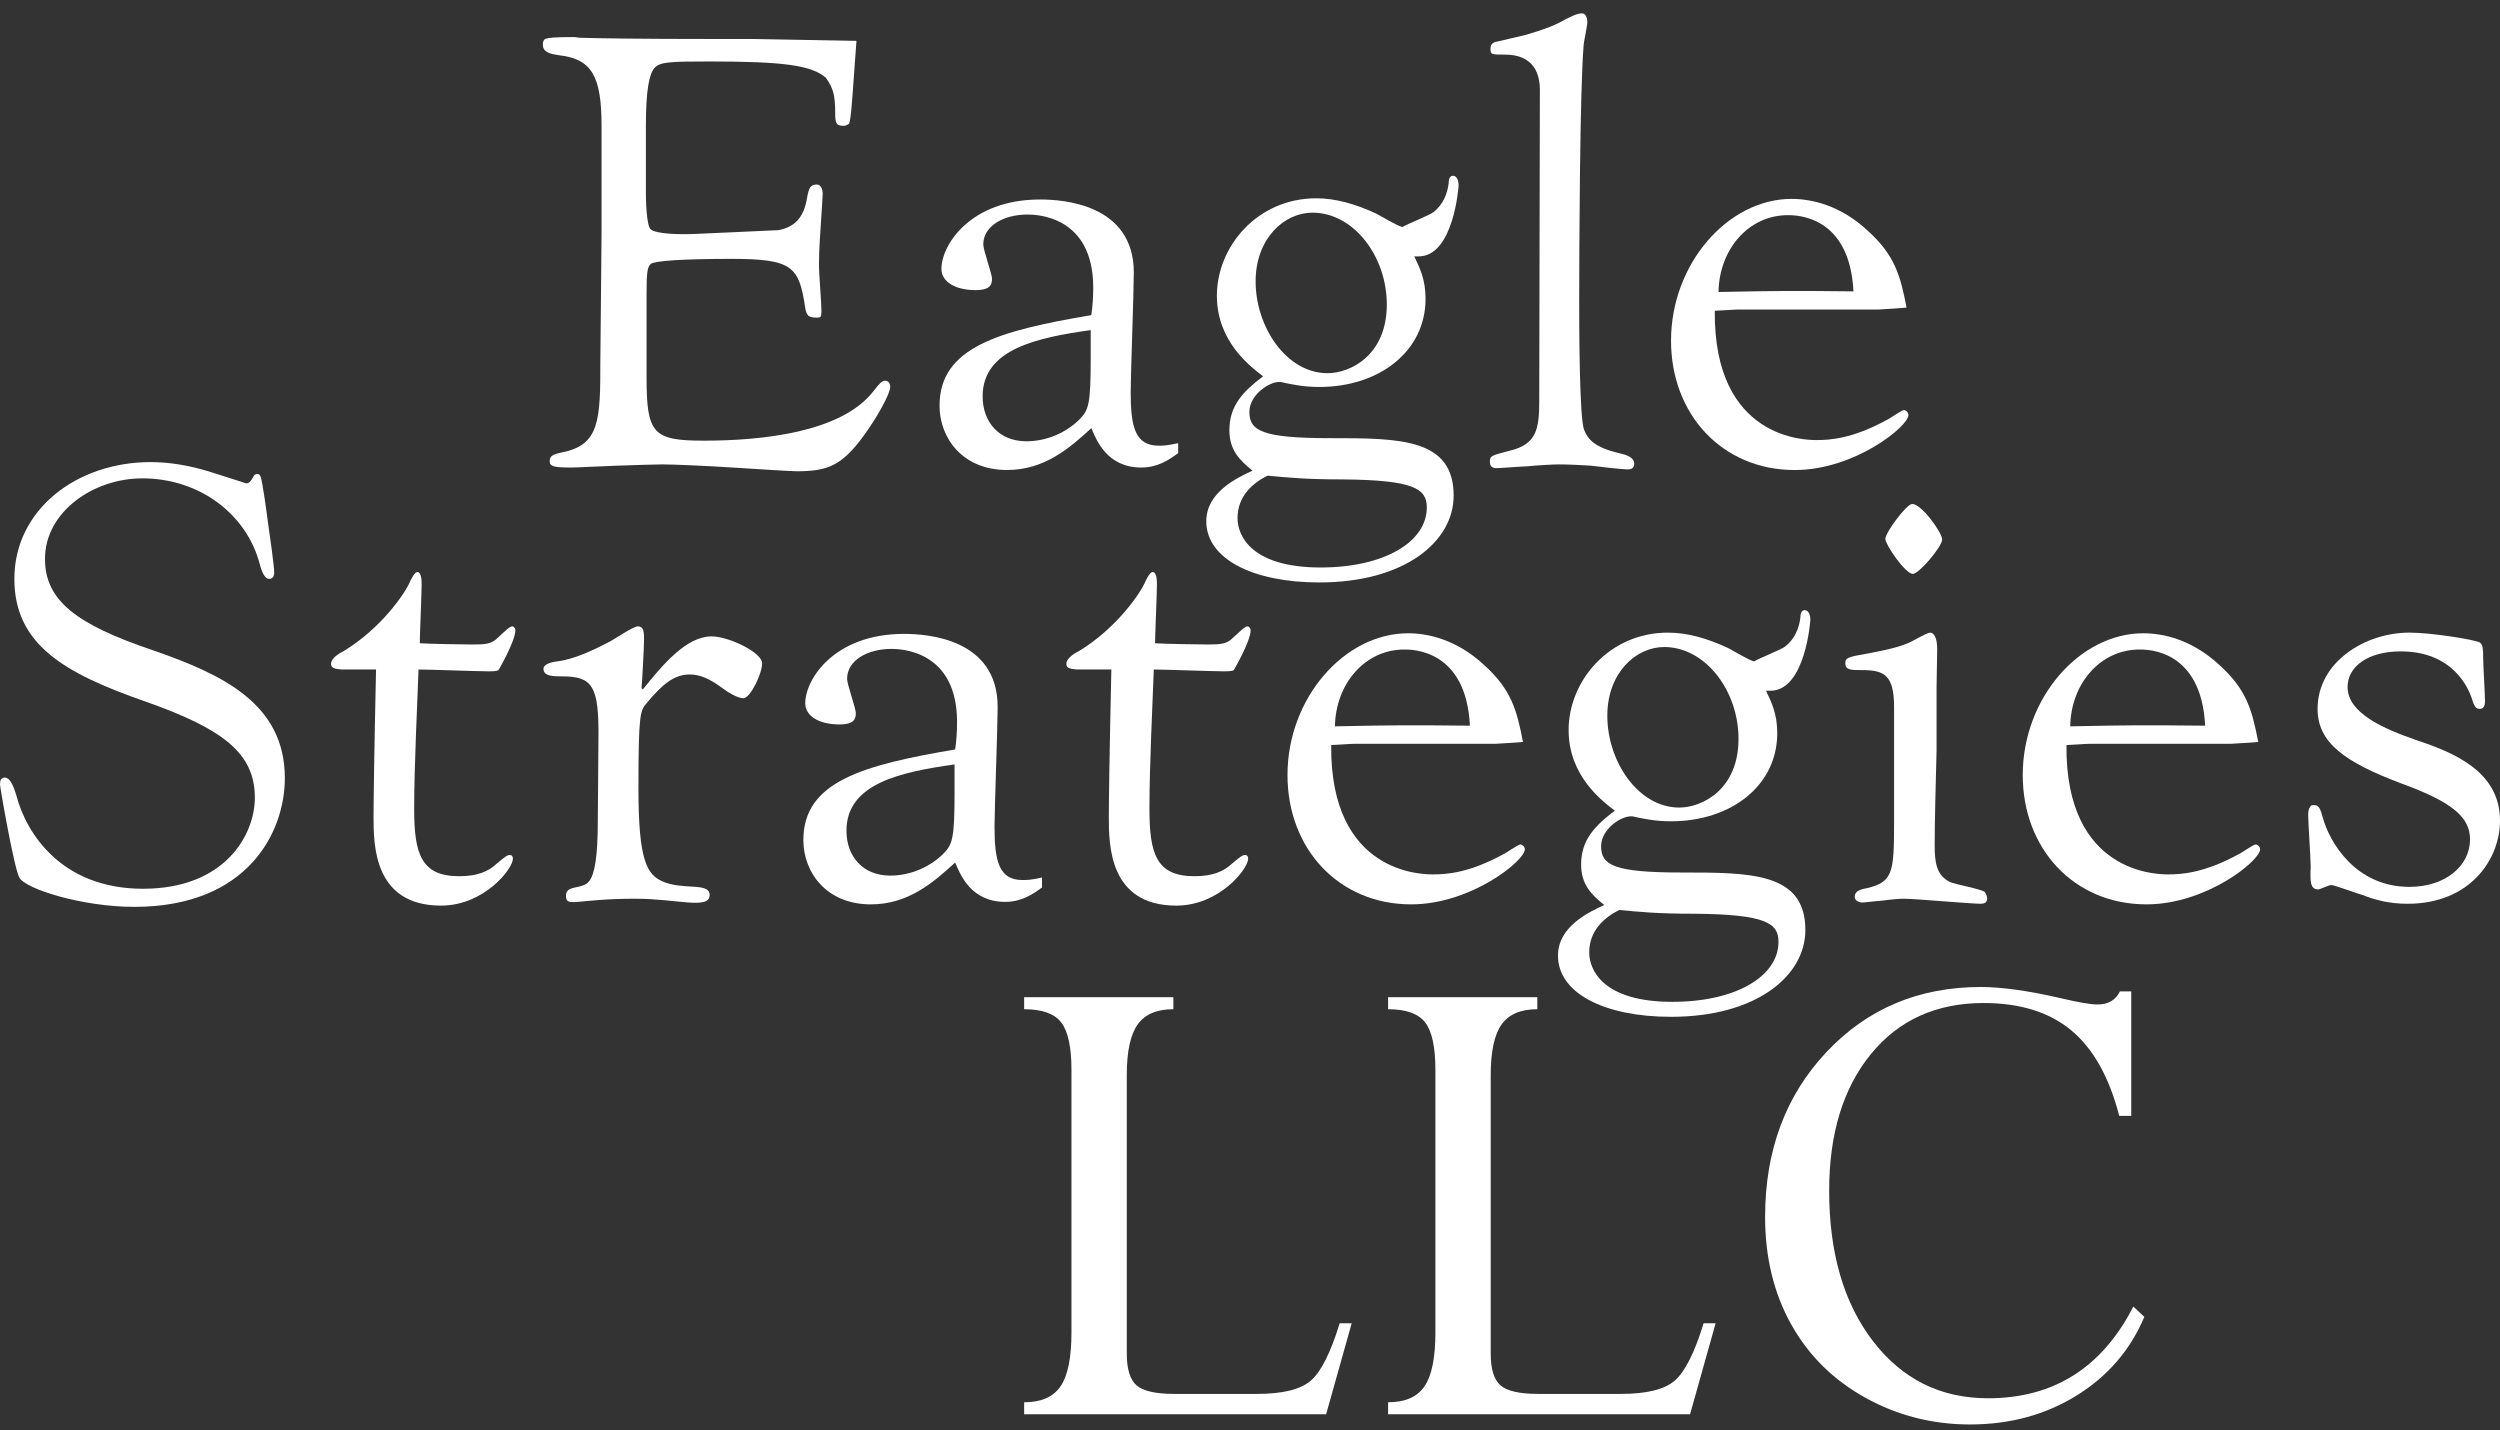 <svg width="187" height="107" viewBox="0 0 187 107" fill="none" xmlns="http://www.w3.org/2000/svg">
<rect x="0" y="0" width="187" height="107" fill="#333333" stroke="none"/>
<path d="M64.064 3.056L63.922 4.973C63.735 7.681 63.642 8.989 63.502 9.27C63.314 9.365 63.269 9.411 63.08 9.411C62.568 9.411 62.473 9.224 62.473 8.476C62.473 7.119 62.332 6.606 61.773 5.814C60.696 4.878 58.595 4.597 53.033 4.597C49.997 4.597 49.389 4.646 48.969 5.065C48.548 5.533 48.313 6.794 48.313 9.411V14.41C48.313 15.812 48.456 16.934 48.641 17.121C49.015 17.543 51.073 17.543 52.099 17.494L58.221 17.216C59.483 16.98 60.137 16.234 60.371 14.784C60.51 13.989 60.652 13.802 61.117 13.802C61.351 13.802 61.538 14.084 61.538 14.503L61.493 15.3C61.351 17.681 61.259 18.429 61.259 19.925C61.259 20.392 61.444 22.727 61.444 23.244C61.444 23.711 61.398 23.756 61.117 23.756C60.464 23.756 60.325 23.617 60.23 23.009C59.762 19.925 59.295 19.363 54.67 19.363C51.258 19.363 48.969 19.503 48.689 19.736C48.409 19.971 48.363 20.391 48.363 22.075V28.196C48.363 32.447 48.829 32.962 52.66 32.962C56.959 32.962 62.94 32.355 65.324 29.27C65.792 28.663 65.978 28.476 66.212 28.476C66.446 28.476 66.587 28.663 66.587 28.944C66.587 29.455 65.606 31.232 64.576 32.633C62.987 34.783 61.96 35.251 59.623 35.251C59.157 35.251 57.007 35.11 54.81 34.971C52.615 34.832 50.325 34.737 49.531 34.737C49.064 34.737 47.616 34.783 46.166 34.832C44.717 34.878 43.27 34.971 42.708 34.971C41.399 34.971 41.119 34.878 41.119 34.505C41.119 34.13 41.306 33.991 42.006 33.847C44.857 33.29 44.906 31.465 44.906 27.026C44.906 25.671 44.996 18.99 44.996 17.494V9.411C44.996 5.672 44.25 4.411 41.821 4.133C41.212 4.038 40.605 3.944 40.605 3.337C40.605 3.149 40.652 2.964 40.792 2.915C40.981 2.822 41.493 2.774 42.848 2.774C42.987 2.774 43.034 2.774 43.314 2.822C44.67 2.871 48.409 2.915 52.708 2.915H56.212L64.064 3.056Z" fill="white"/>
<path d="M81.585 26.746C81.585 30.206 81.444 30.671 80.744 31.372C79.809 32.307 78.361 33.008 76.771 33.008C74.716 33.008 73.501 31.56 73.501 29.645C73.501 26.091 77.615 25.253 81.585 24.691V26.746ZM88.126 33.148C87.285 33.337 86.958 33.337 86.679 33.337C84.902 33.337 84.575 31.932 84.575 29.318C84.575 28.008 84.809 21.841 84.809 20.392C84.809 15.252 79.482 14.922 77.8 14.922C72.567 14.922 70.418 18.336 70.418 20.112C70.418 21.045 71.4 21.701 72.988 21.701C74.016 21.701 74.204 21.326 74.204 20.86C74.204 20.488 73.549 18.708 73.549 18.289C73.549 16.885 75.091 16.047 76.867 16.047C77.523 16.047 81.774 16.14 81.774 21.513C81.774 22.259 81.726 22.868 81.632 23.571C74.762 24.736 70.278 25.953 70.278 30.345C70.278 32.773 72.006 35.156 75.325 35.156C78.128 35.156 79.998 33.523 81.632 32.027C82.008 32.914 82.8 34.971 85.37 34.971C86.585 34.971 87.425 34.409 88.127 33.895V33.148H88.126Z" fill="white"/>
<path d="M98.172 15.907C101.256 15.907 103.733 19.177 103.733 22.777C103.733 26.562 101.023 27.915 99.294 27.915C96.257 27.915 93.921 24.505 93.921 21.046C93.921 17.822 96.07 15.907 98.172 15.907ZM106.116 19.177C108.733 19.177 109.106 13.944 109.106 13.849C109.106 13.617 109.013 13.148 108.687 13.148C108.406 13.148 108.36 13.476 108.36 13.708C108.265 14.504 107.938 15.3 107.237 15.858C106.957 16.094 105.275 16.748 104.902 16.981C104.575 16.935 103.267 16.141 102.986 16C101.397 15.252 99.903 14.833 98.454 14.833C94.061 14.833 91.023 18.429 91.023 22.121C91.023 25.532 93.502 27.402 94.483 28.147C92.987 29.27 91.958 30.345 91.958 32.168C91.958 33.662 92.707 34.41 93.687 35.205C92.473 35.765 90.23 36.841 90.23 38.989C90.23 41.793 93.687 43.567 98.686 43.567C105.043 43.567 108.733 40.533 108.733 37.071C108.733 32.774 104.668 32.774 99.481 32.774C94.389 32.774 93.454 32.214 93.454 30.813C93.454 29.55 94.901 28.569 95.696 28.569C95.79 28.569 95.835 28.569 96.21 28.663C96.725 28.756 97.473 28.945 98.686 28.945C103.172 28.945 106.631 26.277 106.631 22.353C106.631 20.907 106.209 20.067 105.788 19.177H106.116ZM94.809 35.579C96.35 35.72 97.612 35.859 100.415 35.859C105.789 35.906 106.725 36.561 106.725 37.962C106.725 40.533 103.546 42.448 98.781 42.448C93.594 42.448 92.567 40.066 92.567 38.756C92.567 37.12 93.687 36.142 94.809 35.579Z" fill="white"/>
<path d="M115.183 6.748C115.183 5.626 114.807 4.084 112.563 4.084C111.583 4.084 111.488 4.084 111.488 3.665C111.488 3.383 111.583 3.244 111.817 3.149C112.19 3.056 113.872 2.683 114.201 2.588C115.602 2.169 116.348 1.887 117.143 1.419C117.284 1.373 117.891 1 118.313 1C118.732 1 118.732 1.607 118.732 1.652C118.732 1.935 118.452 3.197 118.452 3.43C118.174 6.794 118.124 18.616 118.124 22.542C118.124 24.037 118.124 31.328 118.498 32.169C118.78 32.869 119.294 33.475 121.116 33.897C121.725 34.037 122.238 34.224 122.238 34.692C122.238 35.065 121.958 35.111 121.725 35.111C121.303 35.111 119.387 34.879 119.012 34.833C118.174 34.784 117.378 34.738 116.583 34.738C116.257 34.738 115.229 34.784 114.249 34.879C113.218 34.926 112.238 35.018 111.911 35.018C111.63 35.018 111.443 34.879 111.443 34.548C111.443 34.083 111.539 34.083 112.94 33.71C114.9 33.242 115.135 32.121 115.135 30.064L115.183 6.748Z" fill="white"/>
<path d="M128.545 21.841C128.593 18.661 130.787 16.094 133.732 16.094C134.34 16.094 138.358 16.094 138.638 21.795C133.917 21.747 133.359 21.747 128.545 21.841ZM140.553 23.15C141.255 23.104 142.189 23.055 142.611 23.009C142.143 20.578 141.722 19.083 139.712 17.262C137.658 15.345 135.507 14.877 134.011 14.877C129.247 14.877 124.993 19.737 124.993 25.486C124.993 30.998 128.827 35.158 134.246 35.158C138.731 35.158 142.75 31.888 142.75 31.045C142.75 30.815 142.518 30.671 142.422 30.671C142.236 30.671 141.348 31.328 141.114 31.421C138.545 32.824 136.863 32.916 135.882 32.916C135.134 32.916 128.17 32.916 128.265 23.245C128.499 23.245 129.713 23.151 129.992 23.151H140.553V23.15Z" fill="white"/>
<path d="M20.512 42.837C20.512 42.975 20.466 43.302 20.137 43.302C19.765 43.302 19.53 42.602 19.439 42.228C18.456 38.442 14.906 35.781 10.652 35.781C6.962 35.781 3.364 38.301 3.364 41.806C3.364 44.938 5.748 46.712 11.401 48.629C16.682 50.452 21.306 52.648 21.306 58.209C21.306 62.225 18.55 67.833 10.046 67.833C6.121 67.833 1.868 66.479 1.446 65.64C1.028 64.845 0 58.862 0 58.674C0 58.349 0.092 58.163 0.373 58.163C0.794 58.163 1.075 59.004 1.215 59.471C1.963 62.365 4.625 66.479 10.699 66.479C16.821 66.479 19.063 62.46 19.063 59.658C19.063 56.339 16.682 54.517 10.84 52.462C4.812 50.358 1.075 48.211 1.075 43.302C1.075 38.115 5.747 34.565 11.26 34.565C12.522 34.565 14.112 34.751 16.212 35.451C16.26 35.451 18.363 36.152 18.409 36.152C18.644 36.152 18.738 36.014 18.878 35.781C18.971 35.592 19.062 35.451 19.25 35.451C19.391 35.451 19.439 35.546 19.484 35.641C19.625 35.872 19.998 38.722 20.045 39.097C20.185 40.032 20.512 42.369 20.512 42.837Z" fill="white"/>
<path d="M25.558 50.079C25.045 50.031 24.763 49.984 24.763 49.657C24.763 49.235 25.372 48.862 25.747 48.677C28.502 46.995 30.325 44.375 30.697 43.442C30.791 43.256 31.027 42.788 31.214 42.788C31.538 42.788 31.538 43.487 31.538 43.723C31.538 44.423 31.399 47.507 31.399 48.115C32.008 48.163 34.813 48.209 35.373 48.209C36.354 48.209 36.775 48.163 37.243 47.695C37.803 47.179 38.13 46.851 38.319 46.851C38.458 46.851 38.55 47.041 38.55 47.133C38.55 47.974 37.289 50.124 37.289 50.124C37.149 50.216 36.775 50.216 36.589 50.216C35.747 50.216 32.055 50.078 31.308 50.078C31.214 52.647 30.98 57.366 30.98 60.498C30.98 63.862 31.494 65.541 34.345 65.541C35.748 65.541 36.543 65.168 37.148 64.608C37.756 64.094 37.943 63.955 38.13 63.955C38.319 63.955 38.364 64.094 38.364 64.235C38.364 64.984 36.215 67.74 32.989 67.74C27.942 67.74 27.942 63.162 27.942 61.105C27.942 59.936 27.988 56.479 28.128 50.078H25.558V50.079Z" fill="white"/>
<path d="M44.764 55.263C44.809 51.339 44.343 50.592 42.054 50.592C41.399 50.592 40.652 50.592 40.652 50.029C40.652 49.656 41.306 49.515 41.681 49.469C42.941 49.329 44.484 48.582 45.651 47.974C45.98 47.788 47.382 46.852 47.709 46.852C48.082 46.852 48.177 47.133 48.177 47.788C48.177 48.3 48.035 50.965 47.989 51.479L48.082 51.573C49.576 49.703 51.352 47.602 53.22 47.602C54.53 47.602 57.007 48.816 57.007 49.611C57.007 50.403 56.12 52.227 55.605 52.227C55.186 52.227 54.484 51.807 54.112 51.527C52.988 50.685 52.286 50.451 51.586 50.451C50.419 50.451 49.531 51.198 48.364 52.601C47.894 53.161 47.755 53.302 47.755 59.003C47.755 64.422 48.411 65.404 49.53 65.918C51.073 66.618 53.081 65.964 53.081 66.946C53.081 68.066 50.654 67.224 47.522 67.224C43.034 67.224 42.334 67.928 42.334 66.992C42.334 66.15 43.549 66.572 44.064 65.918C44.484 65.404 44.716 64.095 44.716 61.338L44.764 55.263Z" fill="white"/>
<path d="M71.401 59.236C71.401 62.692 71.257 63.162 70.558 63.863C69.623 64.796 68.174 65.496 66.587 65.496C64.531 65.496 63.315 64.05 63.315 62.132C63.315 58.584 67.428 57.74 71.401 57.18V59.236ZM77.94 65.64C77.1 65.827 76.773 65.827 76.491 65.827C74.716 65.827 74.39 64.423 74.39 61.804C74.39 60.499 74.624 54.331 74.624 52.879C74.624 47.742 69.298 47.415 67.616 47.415C62.38 47.415 60.232 50.825 60.232 52.602C60.232 53.535 61.214 54.188 62.802 54.188C63.831 54.188 64.017 53.817 64.017 53.349C64.017 52.975 63.363 51.199 63.363 50.779C63.363 49.379 64.906 48.538 66.682 48.538C67.334 48.538 71.588 48.63 71.588 54.003C71.588 54.75 71.542 55.358 71.447 56.058C64.578 57.226 60.092 58.441 60.092 62.833C60.092 65.265 61.822 67.647 65.139 67.647C67.942 67.647 69.81 66.011 71.447 64.518C71.822 65.405 72.615 67.46 75.185 67.46C76.401 67.46 77.241 66.9 77.942 66.384V65.64H77.94Z" fill="white"/>
<path d="M80.557 50.079C80.043 50.031 79.763 49.984 79.763 49.657C79.763 49.235 80.37 48.862 80.743 48.677C83.502 46.995 85.323 44.375 85.698 43.442C85.791 43.256 86.025 42.788 86.21 42.788C86.538 42.788 86.538 43.487 86.538 43.723C86.538 44.423 86.398 47.507 86.398 48.115C87.006 48.163 89.81 48.209 90.371 48.209C91.352 48.209 91.772 48.163 92.239 47.695C92.8 47.179 93.129 46.851 93.314 46.851C93.456 46.851 93.548 47.041 93.548 47.133C93.548 47.974 92.287 50.124 92.287 50.124C92.145 50.216 91.772 50.216 91.585 50.216C90.744 50.216 87.053 50.078 86.304 50.078C86.21 52.647 85.978 57.366 85.978 60.498C85.978 63.862 86.493 65.541 89.342 65.541C90.744 65.541 91.537 65.168 92.145 64.608C92.754 64.094 92.939 63.955 93.129 63.955C93.314 63.955 93.361 64.094 93.361 64.235C93.361 64.984 91.213 67.74 87.989 67.74C82.941 67.74 82.941 63.162 82.941 61.105C82.941 59.936 82.987 56.479 83.129 50.078H80.557V50.079Z" fill="white"/>
<path d="M99.854 54.33C99.903 51.152 102.097 48.583 105.043 48.583C105.648 48.583 109.667 48.583 109.95 54.281C105.229 54.235 104.668 54.235 99.854 54.33ZM111.864 55.636C112.566 55.59 113.5 55.546 113.919 55.499C113.453 53.07 113.032 51.573 111.023 49.752C108.966 47.836 106.818 47.369 105.32 47.369C100.555 47.369 96.304 52.227 96.304 57.973C96.304 63.487 100.136 67.646 105.554 67.646C110.042 67.646 114.059 64.374 114.059 63.533C114.059 63.299 113.826 63.163 113.734 63.163C113.546 63.163 112.659 63.817 112.426 63.909C109.856 65.31 108.174 65.405 107.19 65.405C106.442 65.405 99.48 65.405 99.573 55.731C99.807 55.731 101.023 55.636 101.303 55.636H111.864Z" fill="white"/>
<path d="M124.481 48.397C127.565 48.397 130.041 51.666 130.041 55.264C130.041 59.051 127.33 60.405 125.603 60.405C122.565 60.405 120.228 56.994 120.228 53.535C120.228 50.312 122.376 48.397 124.481 48.397ZM132.425 51.666C135.042 51.666 135.416 46.434 135.416 46.337C135.416 46.106 135.321 45.638 134.996 45.638C134.716 45.638 134.667 45.965 134.667 46.201C134.573 46.995 134.248 47.789 133.546 48.349C133.266 48.584 131.584 49.236 131.209 49.471C130.882 49.423 129.573 48.63 129.295 48.489C127.705 47.743 126.21 47.321 124.762 47.321C120.371 47.321 117.333 50.921 117.333 54.61C117.333 58.022 119.809 59.891 120.79 60.64C119.296 61.76 118.268 62.834 118.268 64.658C118.268 66.151 119.013 66.9 119.996 67.693C118.78 68.255 116.537 69.329 116.537 71.479C116.537 74.284 119.996 76.058 124.996 76.058C131.349 76.058 135.041 73.02 135.041 69.564C135.041 65.264 130.977 65.264 125.789 65.264C120.694 65.264 119.763 64.704 119.763 63.299C119.763 62.038 121.21 61.059 122.003 61.059C122.096 61.059 122.144 61.059 122.518 61.152C123.032 61.245 123.779 61.432 124.995 61.432C129.481 61.432 132.938 58.768 132.938 54.844C132.938 53.396 132.518 52.553 132.097 51.666H132.425V51.666ZM121.116 68.066C122.659 68.21 123.919 68.347 126.724 68.347C132.098 68.393 133.031 69.051 133.031 70.451C133.031 73.02 129.856 74.938 125.088 74.938C119.903 74.938 118.874 72.552 118.874 71.243C118.873 69.611 119.995 68.629 121.116 68.066Z" fill="white"/>
<path d="M141.676 52.88C141.676 50.547 140.974 50.125 139.34 50.125C138.451 50.125 138.031 50.125 138.031 49.611C138.031 49.189 138.219 49.143 139.809 48.862C139.995 48.816 141.724 48.537 142.704 48.115C142.984 48.021 144.107 47.32 144.386 47.32C144.619 47.32 144.902 47.647 144.902 48.537L144.854 51.479V56.152C144.808 58.255 144.714 61.151 144.714 63.207C144.714 64.563 144.854 65.453 145.836 65.964C146.209 66.151 148.125 66.478 148.453 66.713C148.592 66.9 148.639 67.087 148.639 67.225C148.639 67.552 148.359 67.601 148.125 67.601C147.798 67.601 146.583 67.506 145.321 67.414C144.106 67.319 142.844 67.225 142.376 67.225C142.143 67.225 141.441 67.273 140.789 67.368C140.134 67.414 139.526 67.506 139.292 67.506C139.06 67.506 138.731 67.368 138.731 67.087C138.731 66.668 139.107 66.527 139.666 66.432C141.584 65.964 141.676 65.263 141.676 61.571V52.88ZM145.275 40.359C145.275 40.873 143.546 42.928 143.078 42.928C142.518 42.928 141.022 40.732 141.022 40.31C141.022 39.842 142.611 37.695 143.032 37.695C143.732 37.696 145.275 39.843 145.275 40.359Z" fill="white"/>
<path d="M154.853 54.33C154.901 51.152 157.096 48.583 160.04 48.583C160.647 48.583 164.665 48.583 164.944 54.281C160.227 54.235 159.666 54.235 154.853 54.33ZM166.863 55.636C167.563 55.59 168.498 55.546 168.916 55.499C168.45 53.07 168.03 51.573 166.021 49.752C163.963 47.836 161.815 47.369 160.32 47.369C155.552 47.369 151.301 52.227 151.301 57.973C151.301 63.487 155.133 67.646 160.555 67.646C165.039 67.646 169.056 64.374 169.056 63.533C169.056 63.299 168.822 63.163 168.729 63.163C168.544 63.163 167.656 63.817 167.422 63.909C164.852 65.31 163.167 65.405 162.187 65.405C161.439 65.405 154.478 65.405 154.571 55.731C154.804 55.731 156.019 55.636 156.3 55.636H166.863Z" fill="white"/>
<path d="M173.076 60.218C173.405 60.218 173.544 60.404 173.729 61.106C174.246 63.022 176.208 66.338 180.225 66.338C182.935 66.338 184.759 64.75 184.759 62.787C184.759 61.106 183.403 59.982 179.572 58.584C175.365 56.995 173.355 55.546 173.355 53.021C173.355 49.516 176.909 47.32 180.224 47.32C181.814 47.32 185.131 47.836 185.505 48.068C185.74 48.256 185.74 48.63 185.74 49.19C185.74 49.703 185.879 51.993 185.879 52.462C185.879 52.649 185.833 53.022 185.505 53.022C185.271 53.022 185.131 52.976 184.945 52.413C184.663 51.431 183.449 48.723 179.571 48.723C177.143 48.723 175.598 49.846 175.598 51.388C175.598 53.349 178.309 54.517 180.739 55.358C183.543 56.293 187 57.695 187 61.387C187 64.237 184.803 67.602 180.084 67.602C178.729 67.602 177.654 67.32 176.72 66.947C176.487 66.901 174.616 66.201 174.383 66.201C174.195 66.201 173.542 66.528 173.403 66.528C172.794 66.528 172.794 65.919 172.84 64.846C172.84 64.237 172.653 61.528 172.653 60.968C172.653 60.641 172.701 60.5 172.794 60.358C172.842 60.265 172.888 60.218 173.076 60.218Z" fill="white"/>
<path d="M100.208 98.982H101.106L99.193 105.788H76.606V104.89C77.883 104.89 78.792 104.49 79.334 103.691C79.876 102.892 80.145 101.552 80.145 99.67V80.016C80.145 78.33 79.892 77.154 79.387 76.488C78.882 75.822 77.955 75.489 76.606 75.489V74.59H87.768V75.489C86.527 75.489 85.636 75.871 85.095 76.633C84.554 77.395 84.284 78.653 84.284 80.409V101.259C84.284 102.411 84.528 103.2 85.016 103.625C85.504 104.051 86.441 104.264 87.826 104.264H94.031C95.948 104.264 97.289 103.932 98.052 103.269C98.814 102.605 99.533 101.177 100.208 98.982Z" fill="white"/>
<path d="M127.43 98.982H128.329L126.416 105.788H103.829V104.89C105.105 104.89 106.015 104.49 106.556 103.691C107.097 102.892 107.368 101.552 107.368 99.67V80.016C107.368 78.33 107.115 77.154 106.609 76.488C106.104 75.822 105.177 75.489 103.829 75.489V74.59H114.99V75.489C113.749 75.489 112.858 75.871 112.317 76.633C111.776 77.395 111.506 78.653 111.506 80.409V101.259C111.506 102.411 111.75 103.2 112.238 103.625C112.726 104.051 113.663 104.264 115.048 104.264H121.253C123.171 104.264 124.511 103.932 125.274 103.269C126.036 102.605 126.756 101.177 127.43 98.982Z" fill="white"/>
<path d="M159.417 74.156V83.466H158.518C157.773 80.573 156.579 78.443 154.938 77.076C153.296 75.709 151.109 75.026 148.376 75.026C144.826 75.026 142.013 76.303 139.936 78.855C137.859 81.407 136.822 84.811 136.822 89.064C136.822 93.726 137.915 97.478 140.104 100.323C142.292 103.168 145.158 104.59 148.702 104.59C153.61 104.59 157.233 102.304 159.573 97.73L160.396 98.501C159.351 100.981 157.662 102.942 155.331 104.385C153.001 105.828 150.347 106.55 147.37 106.55C144.551 106.55 141.941 105.886 139.54 104.556C137.138 103.227 135.286 101.398 133.984 99.068C132.681 96.737 132.03 94.057 132.03 91.026C132.03 86.065 133.556 81.958 136.609 78.706C139.662 75.454 143.513 73.828 148.163 73.828C149.724 73.828 151.703 74.104 154.099 74.655C155.448 74.975 156.38 75.135 156.895 75.135C157.693 75.135 158.252 74.809 158.571 74.156H159.417Z" fill="white"/>
</svg>
